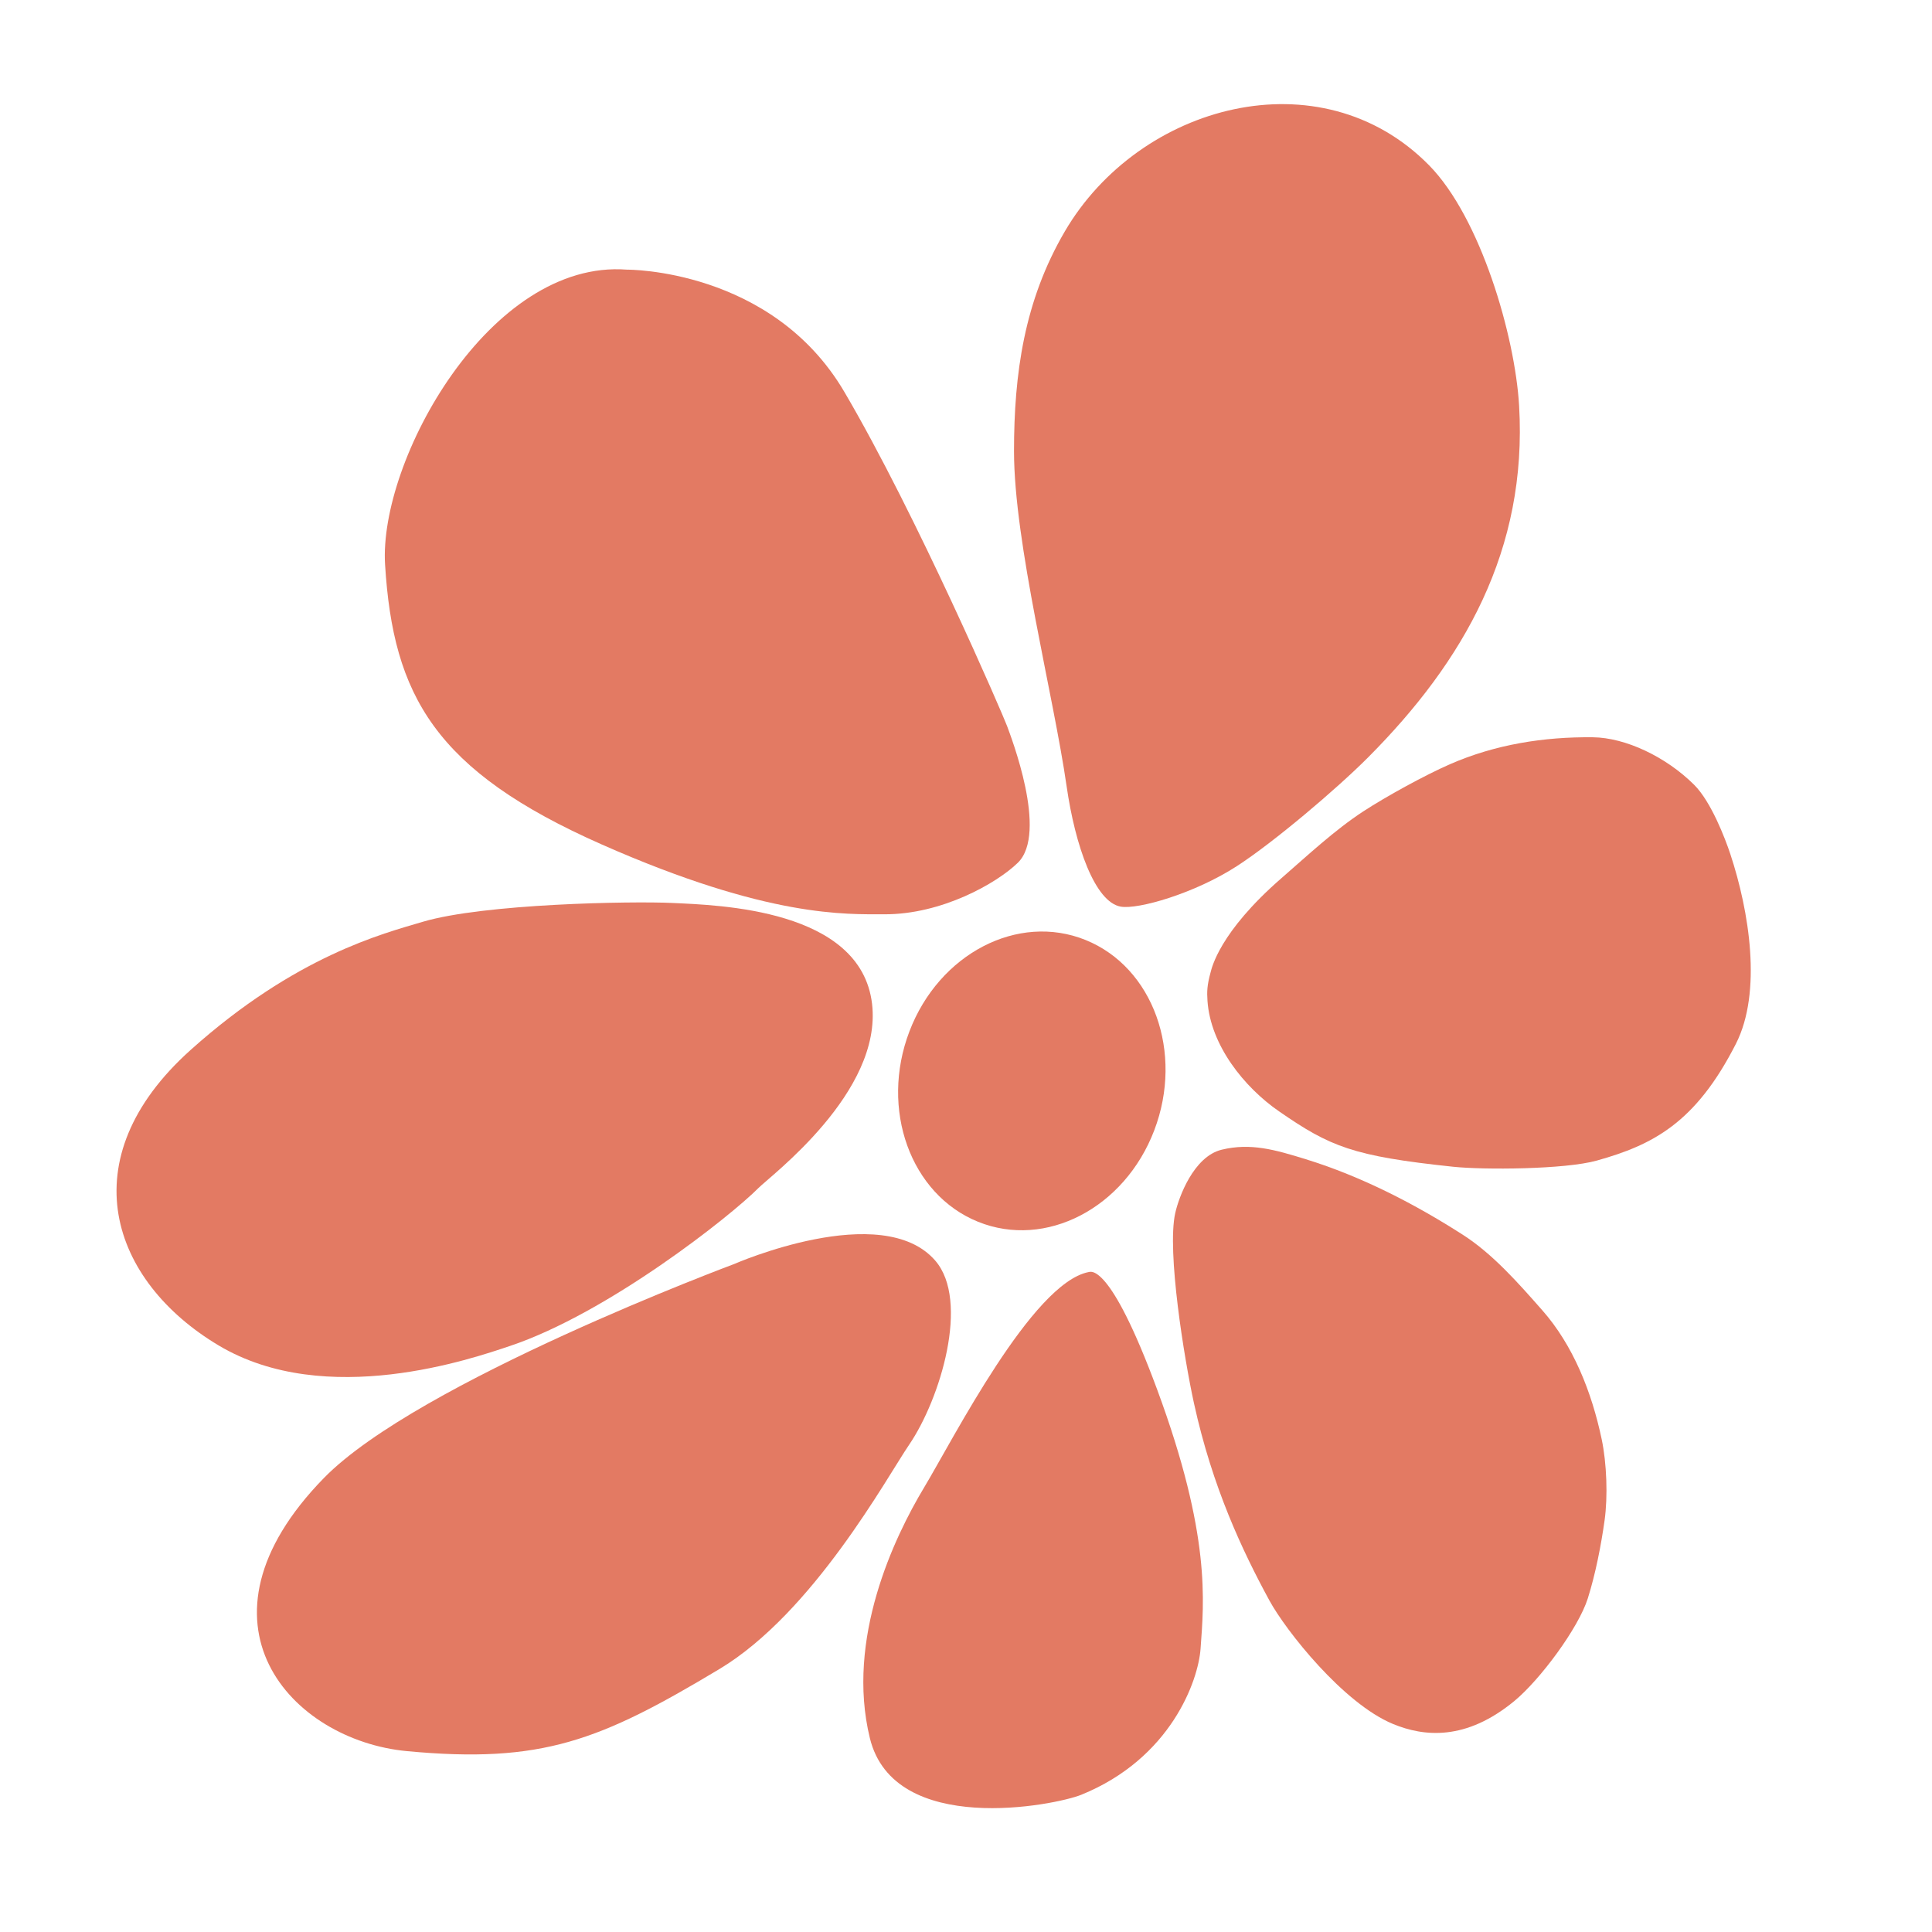 <svg xmlns="http://www.w3.org/2000/svg" xmlns:xlink="http://www.w3.org/1999/xlink" xmlns:serif="http://www.serif.com/" width="100%" height="100%" viewBox="0 0 1080 1080" xml:space="preserve" style="fill-rule:evenodd;clip-rule:evenodd;stroke-linejoin:round;stroke-miterlimit:2;">    <g transform="matrix(1.181,0,0,1.215,-106.599,-126.607)">        <path d="M605.458,689.48C606.23,689.48 615.241,683.766 637.977,743.499C663.565,810.724 660.11,841.201 658.528,862.774C657.452,877.447 644.451,913.266 602.011,929.975C589.784,934.789 513.475,949.532 502,903.907C490.526,858.282 513.536,811.451 527.565,788.756C541.594,766.061 578.804,694.676 605.458,689.48Z" style="fill:rgb(227,122,99);"></path>    </g>    <g transform="matrix(1.181,0,0,1.215,-106.599,-126.607)">        <path d="M466.12,676.181C466.12,676.181 567.062,650.527 532.942,743.568C507.499,812.948 452.738,856.198 425.12,877.57C397.503,898.943 346.409,914.293 307.328,912.622C281.842,911.533 221.488,908.945 215.338,851.188C209.187,793.431 287.761,758.34 318.356,743.238C348.95,728.136 449.992,681.122 466.12,676.181Z" style="fill:none;"></path>    </g>    <g transform="matrix(1.181,0,0,1.215,-106.599,-126.607)">        <path d="M668.524,633.167C655.278,636.291 648.219,654.959 646.531,662.37C642.521,679.975 650.81,729.408 655.41,749.84C664.132,788.577 678.449,817.949 691.132,840.605C698.803,854.308 726.045,887.929 749.634,897.388C764.22,903.237 784.088,905.293 807.142,886.743C819.195,877.044 837.376,853.324 841.832,839.576C845.465,828.369 848.112,815.238 849.777,803.636C851.333,792.791 850.799,777.461 848.395,766.383C843.659,744.567 834.869,723.125 820.275,707.039C808.894,694.495 796.883,681.172 782.663,672.299C760.116,658.232 734.781,645.486 708.308,637.535C693.808,633.18 682.236,629.933 668.524,633.167Z" style="fill:rgb(227,122,99);"></path>    </g>    <g transform="matrix(1.181,0,0,1.215,-106.038,-129.092)">        <path d="M437.239,687.829C437.239,687.829 507.302,657.935 532.499,686.271C548.922,704.742 534.898,749.87 520.116,770.943C509.69,785.807 474.718,848.259 430.318,874.151C373.717,907.158 346.343,917.774 282.357,911.92C227.697,906.919 176.203,852.831 243.103,786.267C287.589,742.005 437.239,687.829 437.239,687.829Z" style="fill:rgb(227,122,99);"></path>    </g>    <g transform="matrix(1.181,0,0,1.215,-106.599,-126.607)">        <path d="M408.59,519.649C430.356,520.652 497.721,522.348 503.032,566.043C507.977,606.728 454.942,645.221 449.351,650.713C436.261,663.572 378.099,708.389 331.456,723.53C314.252,729.115 244.601,752.74 193.724,723.208C142.847,693.676 122.679,637.608 180.539,587.228C230.291,543.908 271.562,533.741 290.348,528.314C319.229,519.971 389.133,518.753 408.59,519.649Z" style="fill:rgb(227,122,99);"></path>    </g>    <g transform="matrix(1.181,0,0,1.215,-106.599,-126.607)">        <path d="M387.045,228.266C387.045,228.266 455.561,227.685 489.899,284.473C524.236,341.26 565.306,433.805 566.96,438.279C568.614,442.753 586.549,487.447 572.012,501.174C562.02,510.608 536.009,524.973 508.824,524.856C491.013,524.78 454.226,526.713 375.136,492.752C296.046,458.792 276.368,424.219 272.53,363.991C269.487,316.231 322.108,223.363 387.045,228.266Z" style="fill:rgb(227,122,99);"></path>    </g>    <g id="Calque1">        <g transform="matrix(1.181,0,0,1.215,-120.726,-120.211)">            <path d="M632.723,516.077C620.509,514.009 611.147,488.14 607.088,460.679C600.856,418.525 582.188,348.76 582.188,306.509C582.188,270.829 587.012,237.369 606.221,205.435C641.487,146.81 727.234,124.259 778.611,174.942C802.973,198.974 819.328,253.379 821.267,285.586C825.262,351.959 795.104,403.22 749.744,447.449C734.873,461.95 704.986,486.571 687.613,497.473C667.507,510.09 640.861,517.455 632.723,516.077Z" style="fill:rgb(227,122,99);"></path>        </g>        <g transform="matrix(1.181,0,0,1.215,-106.599,-126.607)">            <path d="M663.282,551.548C663.782,549.777 667.268,533.203 696.826,508.23C709.266,497.72 721.954,486.143 735.585,477.489C746.367,470.644 764.787,460.826 776.538,455.828C797.981,446.709 821.089,443.149 844.277,443.414C859.593,443.588 878.745,452.304 892.162,465.283C900.218,473.076 906.892,490.125 909.26,497.077C918.234,523.422 924.395,560.616 911.931,584.433C892.806,620.98 872.457,630.989 846.102,638.166C830.91,642.303 792.358,642.468 778.123,641.014C730.477,636.144 719.827,631.732 695.675,615.523C679.094,604.394 663.252,585.08 661.806,564.716C661.503,560.449 661.603,557.495 663.282,551.548Z" style="fill:rgb(227,122,99);"></path>        </g>        <g transform="matrix(1.099,0.444,-0.463,1.214,219.877,-386.481)">            <ellipse cx="579.31" cy="604.193" rx="62.269" ry="64.88" style="fill:rgb(227,122,99);"></ellipse>        </g>    </g></svg>